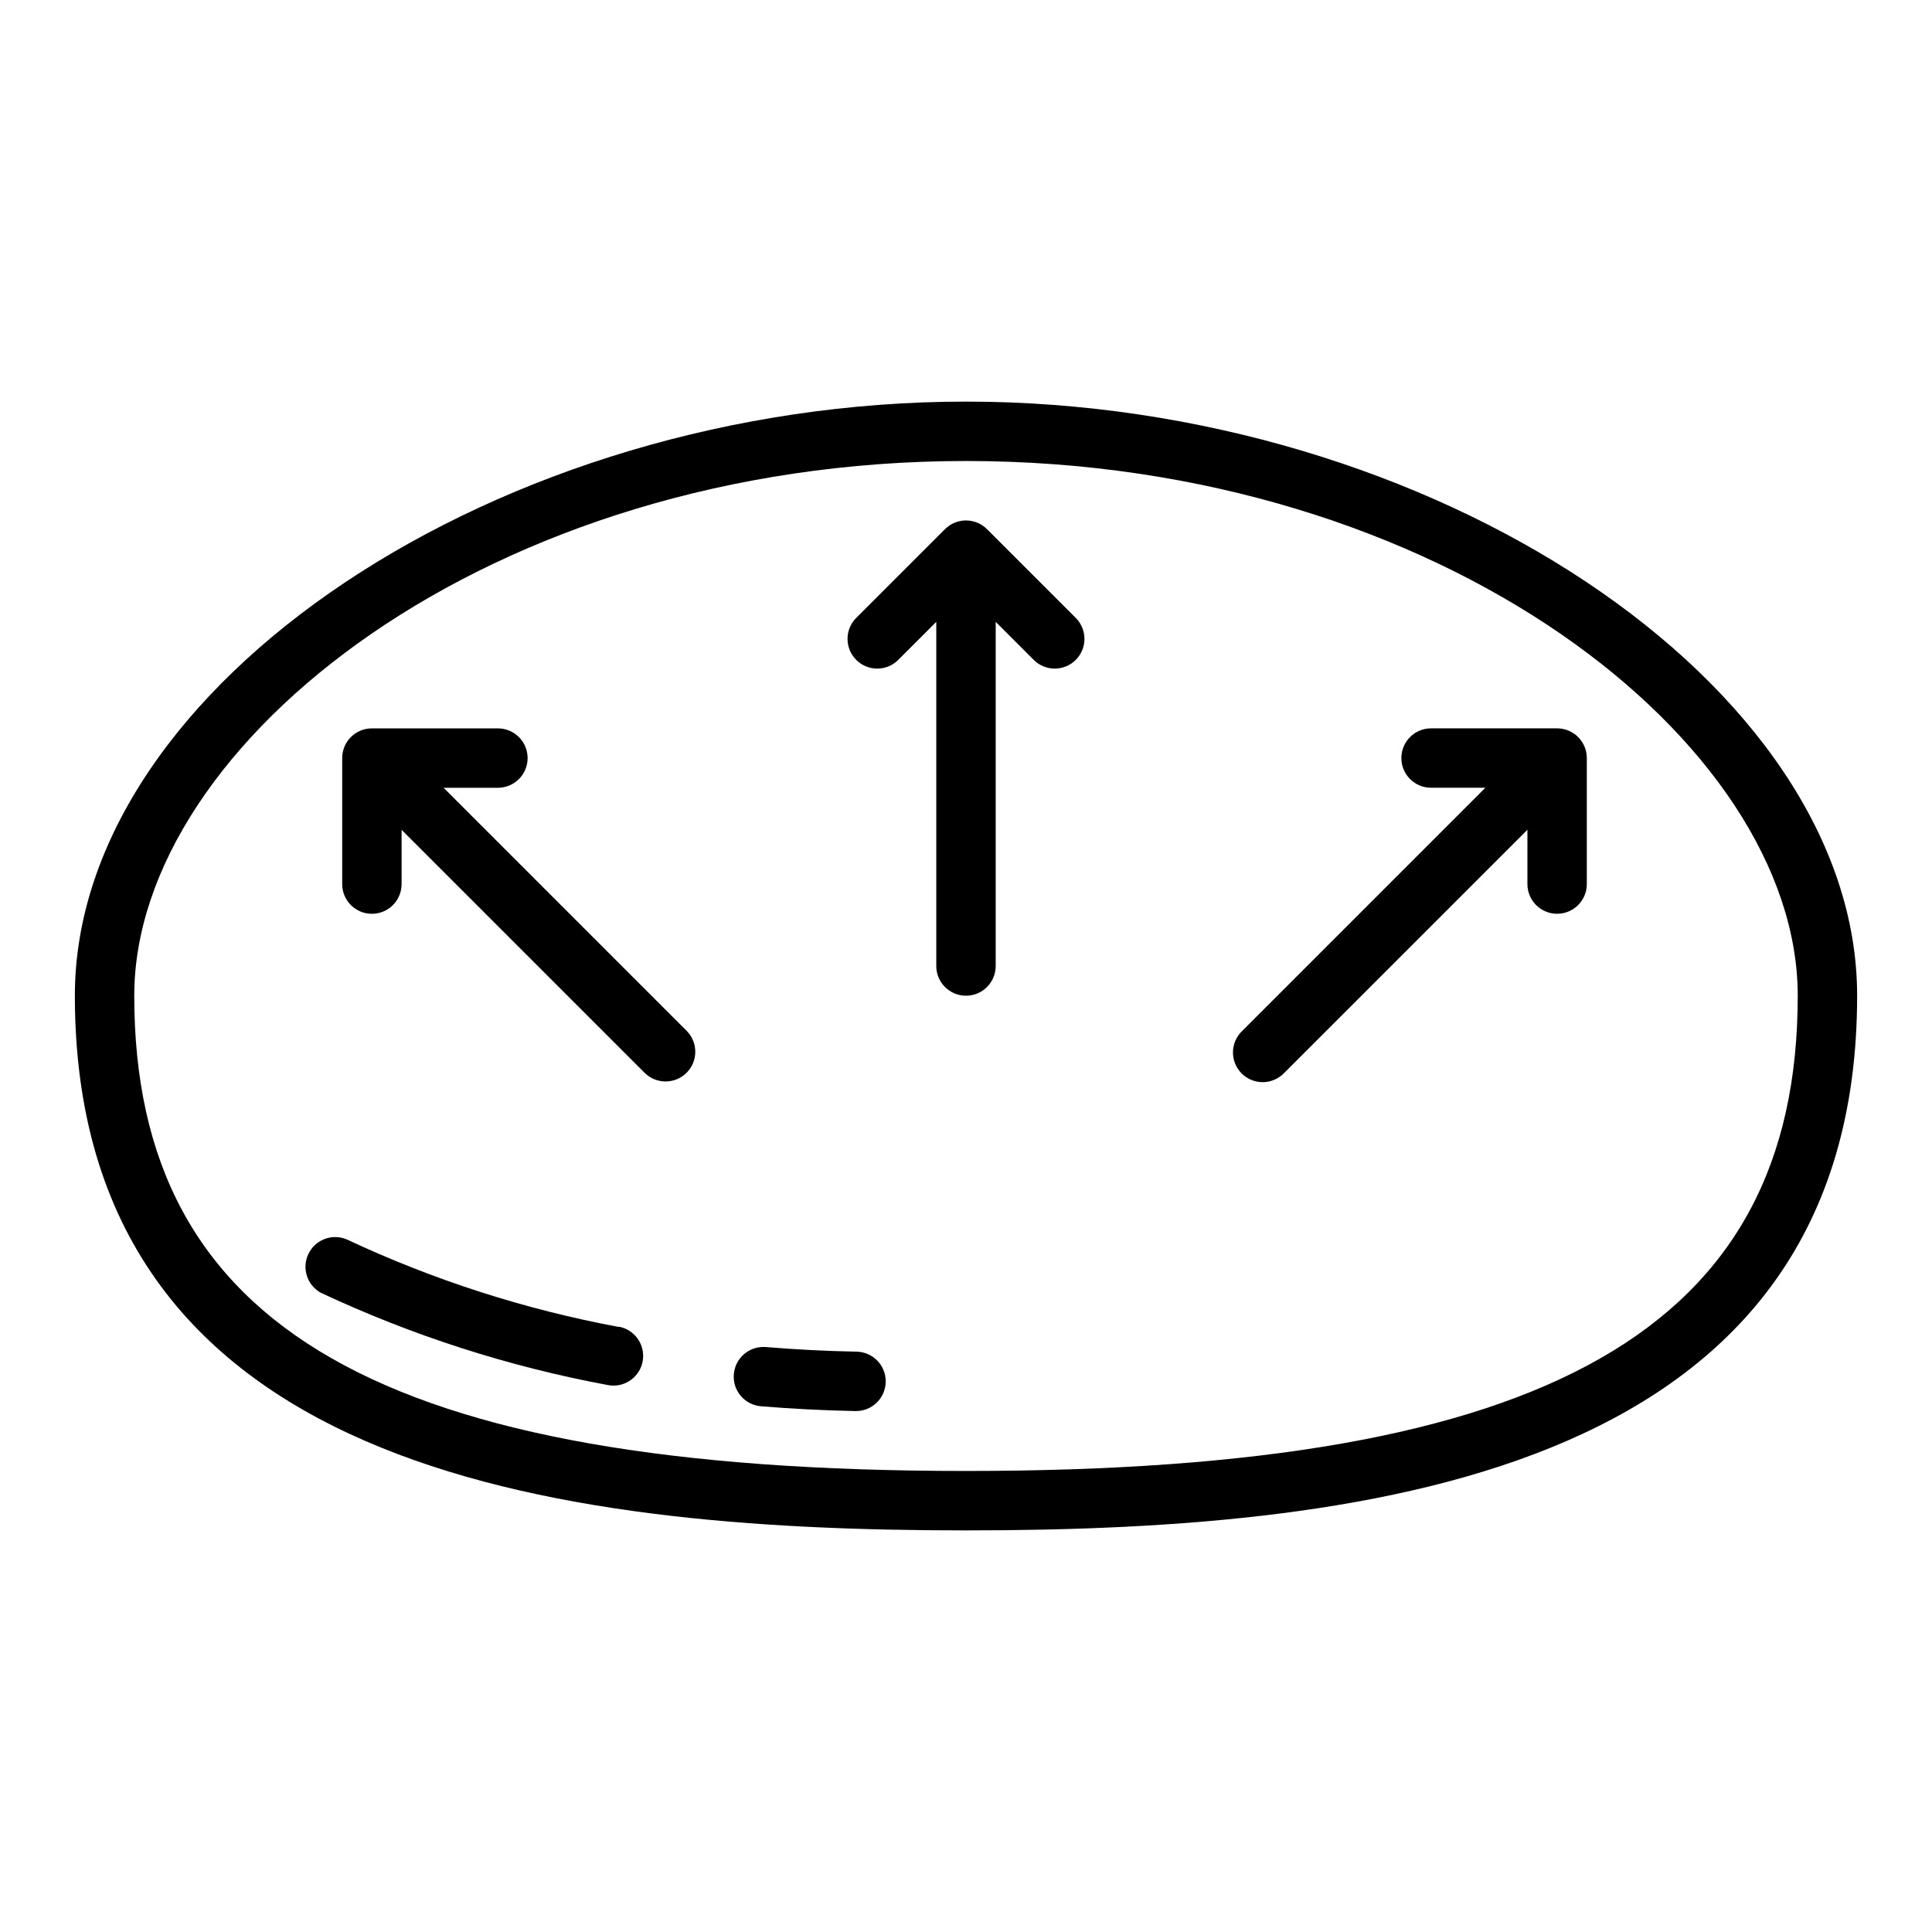 <?xml version="1.0" encoding="UTF-8"?>
<!-- Uploaded to: SVG Repo, www.svgrepo.com, Generator: SVG Repo Mixer Tools -->
<svg fill="#000000" width="800px" height="800px" version="1.1" viewBox="144 144 512 512" xmlns="http://www.w3.org/2000/svg">
 <g>
  <path d="m400 250.43c-123.59 0-236.16 75.035-236.16 157.44 0 125.59 126.21 141.7 236.16 141.7s236.16-16.105 236.16-141.7c0-82.406-112.57-157.44-236.16-157.44zm0 283.39c-154.5 0-220.42-37.668-220.42-125.95 0-66.914 94.266-141.7 220.42-141.7 126.15 0 220.42 74.785 220.42 141.7-0.004 88.285-65.922 125.95-220.42 125.95z"/>
  <path d="m308.06 495.67c-24.973-4.644-49.25-12.457-72.242-23.246-3.859-1.582-8.281 0.117-10.086 3.875-1.805 3.762-0.363 8.273 3.285 10.293 24.211 11.355 49.77 19.574 76.059 24.461 0.496 0.098 1 0.148 1.504 0.148 4.055-0.004 7.445-3.09 7.828-7.129 0.383-4.039-2.363-7.707-6.348-8.473z"/>
  <path d="m370.93 502.2c-7.957-0.148-16.027-0.559-23.969-1.219-4.336-0.355-8.137 2.867-8.492 7.203-0.359 4.336 2.867 8.137 7.199 8.492 8.266 0.676 16.664 1.109 24.953 1.266h0.148l0.004 0.004c4.348 0.043 7.906-3.445 7.949-7.793 0.047-4.348-3.445-7.906-7.793-7.953z"/>
  <path d="m405.56 284.23c-3.074-3.074-8.055-3.074-11.129 0l-23.617 23.617v-0.004c-2.984 3.09-2.941 8 0.098 11.035 3.035 3.039 7.945 3.078 11.035 0.098l10.176-10.18v91.207c0 4.348 3.527 7.871 7.875 7.871s7.871-3.523 7.871-7.871v-91.207l10.18 10.18c3.086 2.981 7.996 2.941 11.035-0.098 3.035-3.035 3.078-7.945 0.094-11.035z"/>
  <path d="m261.56 352.77h14.391-0.004c4.348 0 7.875-3.523 7.875-7.871 0-4.348-3.527-7.871-7.875-7.871h-33.391c-4.348 0-7.871 3.523-7.871 7.871v33.395c0 4.348 3.523 7.871 7.871 7.871s7.871-3.523 7.871-7.871v-14.391l64.488 64.488c3.09 2.981 8 2.938 11.035-0.098 3.035-3.035 3.078-7.945 0.094-11.035z"/>
  <path d="m556.65 337.02h-33.402c-4.348 0-7.871 3.523-7.871 7.871 0 4.348 3.523 7.871 7.871 7.871h14.391l-64.488 64.488c-1.52 1.469-2.383 3.484-2.402 5.594-0.02 2.113 0.812 4.141 2.305 5.637 1.492 1.492 3.523 2.32 5.637 2.305 2.109-0.02 4.125-0.887 5.594-2.402l64.496-64.488v14.391c0 4.348 3.523 7.871 7.871 7.871s7.871-3.523 7.871-7.871v-33.395c0-2.09-0.828-4.09-2.305-5.566s-3.481-2.305-5.566-2.305z"/>
 </g>
</svg>